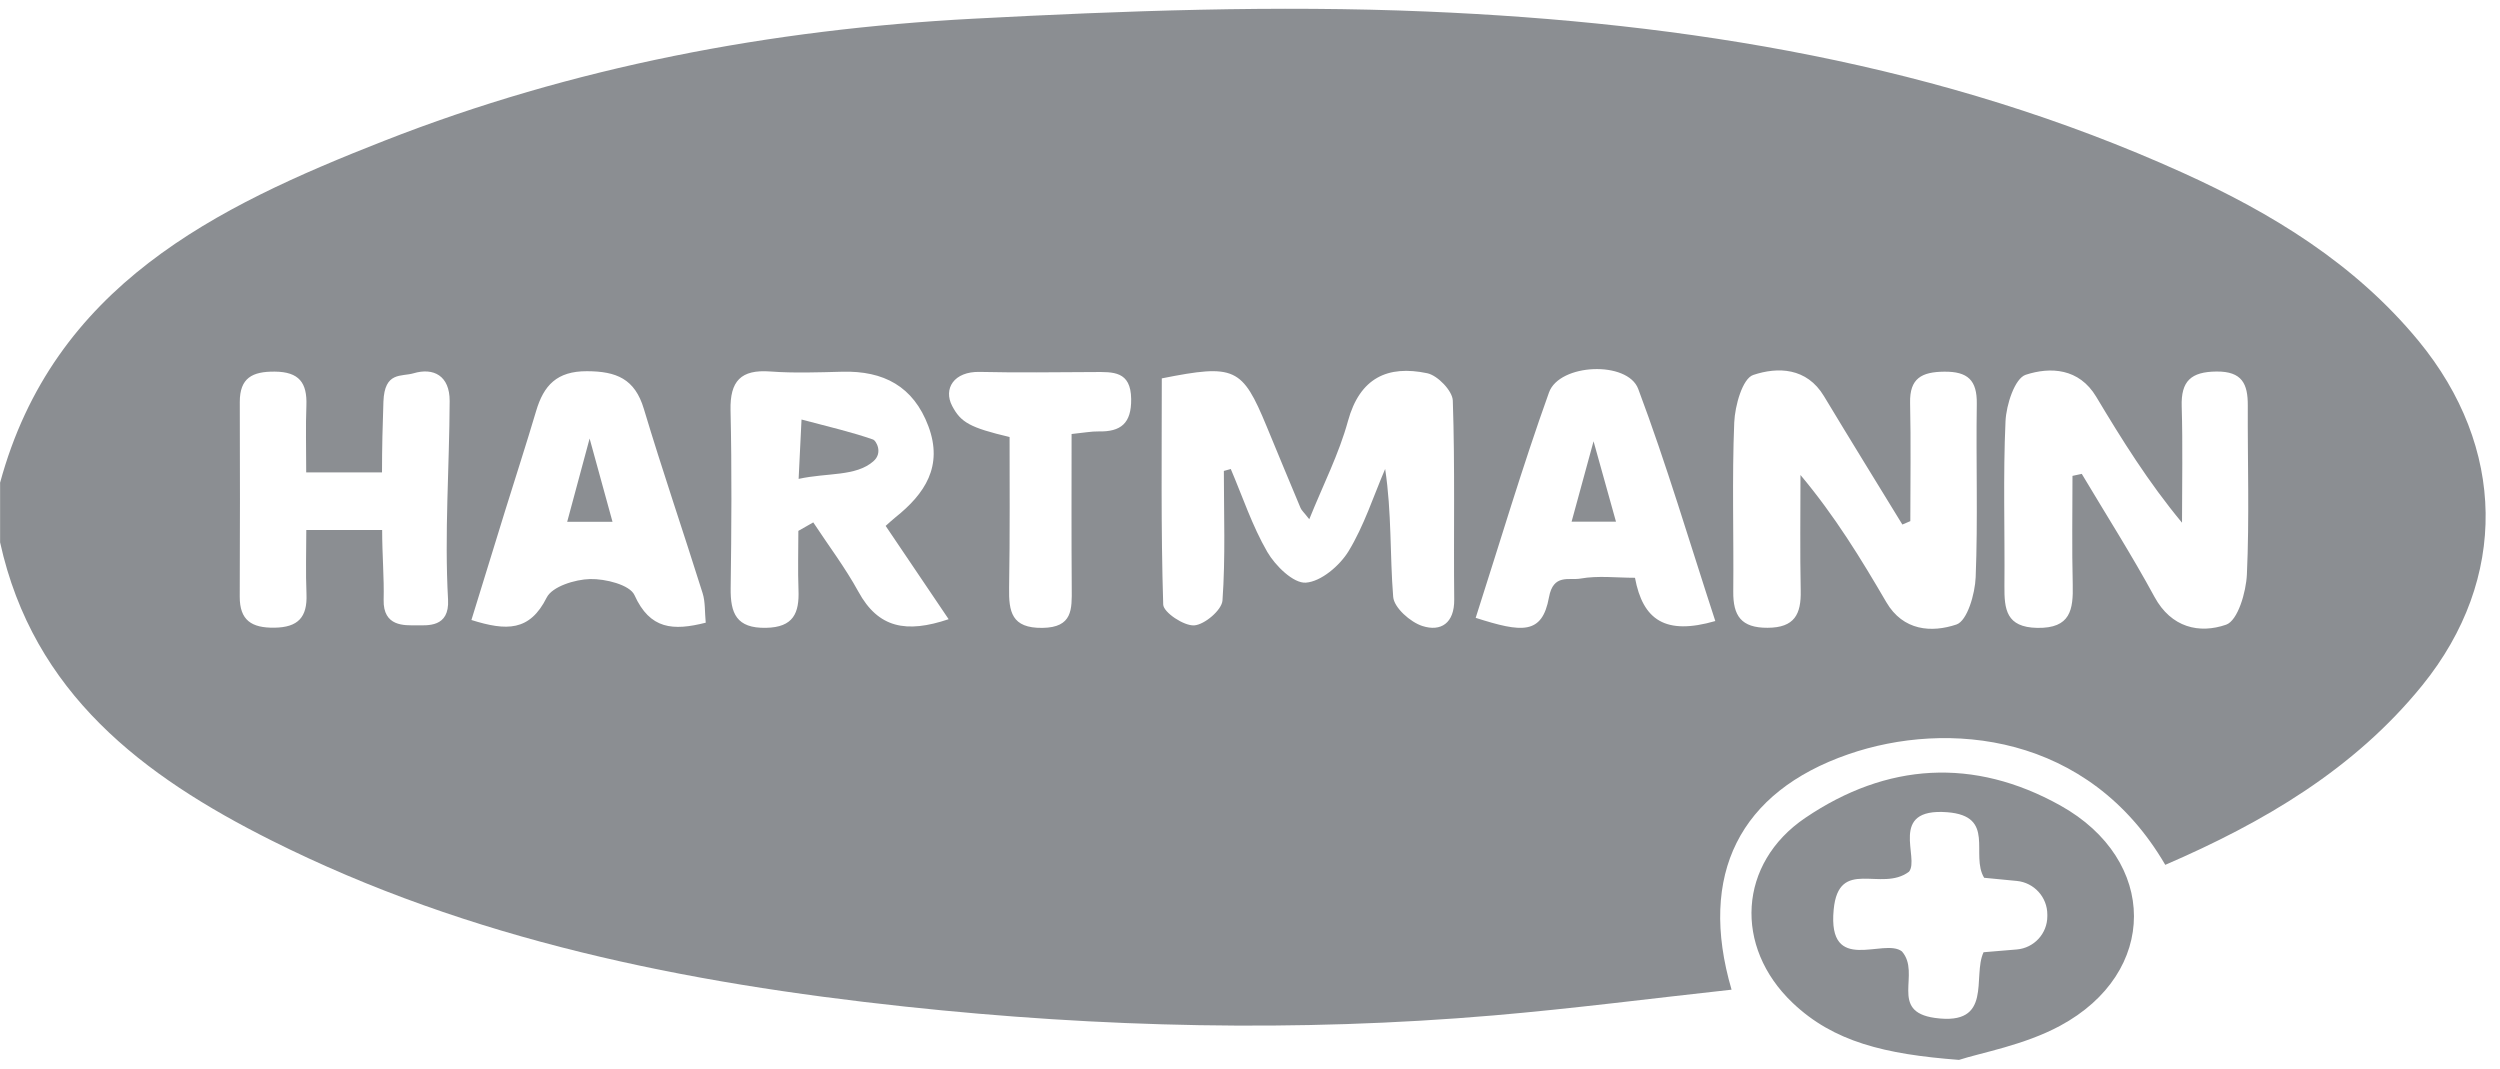 <svg width="131" height="56" viewBox="0 0 131 56" fill="none" xmlns="http://www.w3.org/2000/svg">
<path d="M0 25.311C2.797 14.975 11.279 10.851 20.118 7.383C30.009 3.499 40.406 1.54 50.999 0.98C58.904 0.562 66.853 0.272 74.753 0.604C88.394 1.179 101.795 3.359 114.37 9.049C119.042 11.163 123.395 13.815 126.728 17.858C131.315 23.428 131.457 30.317 126.93 35.909C123.356 40.321 118.592 43.101 113.46 45.318C109.442 38.421 102.055 37.718 96.842 39.527C91.174 41.494 88.962 45.81 90.734 51.859C86.536 52.318 82.407 52.854 78.263 53.208C67.974 54.088 57.685 53.847 47.431 52.746C35.93 51.51 24.655 49.271 14.212 44.033C7.497 40.665 1.745 36.334 0.005 28.418V25.311H0ZM64.13 24.677C64.25 24.642 64.373 24.61 64.493 24.576C65.115 26.033 65.617 27.56 66.406 28.921C66.826 29.646 67.777 30.578 68.426 30.531C69.225 30.475 70.198 29.644 70.663 28.885C71.476 27.552 71.961 26.021 72.582 24.573C72.931 26.881 72.826 29.091 73.003 31.276C73.049 31.844 73.9 32.599 74.534 32.803C75.502 33.115 76.213 32.653 76.201 31.419C76.164 27.943 76.245 24.463 76.127 20.992C76.11 20.479 75.331 19.67 74.785 19.557C72.72 19.124 71.255 19.793 70.633 22.064C70.164 23.779 69.336 25.399 68.606 27.208C68.316 26.837 68.2 26.741 68.148 26.616C67.549 25.19 66.959 23.762 66.369 22.334C65.093 19.254 64.71 19.065 60.878 19.827C60.878 23.735 60.829 27.71 60.952 31.677C60.964 32.09 62.038 32.805 62.576 32.77C63.12 32.734 64.024 31.964 64.058 31.465C64.218 29.212 64.13 26.938 64.13 24.674V24.677ZM100.101 27.307C99.961 27.366 99.824 27.427 99.684 27.486C98.312 25.244 96.931 23.01 95.576 20.759C94.672 19.254 93.153 19.218 91.87 19.648C91.307 19.834 90.911 21.258 90.874 22.138C90.754 25.087 90.852 28.044 90.823 30.998C90.811 32.262 91.233 32.903 92.62 32.896C94.038 32.891 94.384 32.183 94.357 30.949C94.316 28.931 94.345 26.908 94.345 24.89C96.156 27.049 97.521 29.288 98.841 31.551C99.725 33.068 101.225 33.159 102.518 32.724C103.083 32.535 103.491 31.121 103.525 30.246C103.646 27.223 103.538 24.192 103.584 21.164C103.604 19.921 103.11 19.463 101.874 19.476C100.699 19.488 100.06 19.82 100.089 21.11C100.136 23.175 100.101 25.242 100.101 27.307ZM108.601 24.935C108.763 24.9 108.923 24.866 109.085 24.831C110.363 26.975 111.705 29.084 112.895 31.276C113.775 32.898 115.252 33.218 116.648 32.734C117.26 32.522 117.695 31.03 117.737 30.099C117.872 27.152 117.771 24.195 117.784 21.243C117.789 20.122 117.491 19.456 116.147 19.468C114.81 19.48 114.279 19.965 114.321 21.299C114.382 23.327 114.338 25.36 114.338 27.39C112.573 25.264 111.189 23.04 109.842 20.791C108.945 19.291 107.441 19.215 106.148 19.638C105.573 19.827 105.128 21.211 105.089 22.074C104.958 24.947 105.057 27.83 105.032 30.708C105.022 31.927 105.121 32.871 106.755 32.901C108.5 32.93 108.643 31.95 108.611 30.622C108.564 28.727 108.598 26.83 108.598 24.935H108.601ZM41.831 27.82C42.092 27.67 42.352 27.523 42.615 27.373C43.409 28.58 44.287 29.74 44.978 31.001C46.022 32.916 47.492 33.193 49.709 32.446C48.537 30.711 47.487 29.155 46.408 27.557C46.6 27.39 46.75 27.245 46.91 27.117C48.468 25.876 49.431 24.428 48.647 22.332C47.863 20.24 46.297 19.424 44.144 19.478C42.886 19.51 41.618 19.559 40.367 19.466C38.818 19.35 38.245 19.967 38.28 21.503C38.351 24.608 38.329 27.715 38.287 30.821C38.27 32.134 38.584 32.928 40.138 32.898C41.581 32.871 41.888 32.122 41.841 30.91C41.802 29.883 41.834 28.85 41.834 27.82H41.831ZM16.045 24.753C16.045 23.433 16.013 22.337 16.055 21.243C16.099 20.063 15.679 19.483 14.399 19.473C13.221 19.463 12.562 19.802 12.565 21.068C12.577 24.465 12.577 27.862 12.562 31.259C12.557 32.51 13.189 32.906 14.376 32.891C15.623 32.876 16.109 32.34 16.06 31.134C16.013 29.991 16.05 28.845 16.05 27.771H20.025C20.025 29.098 20.133 30.288 20.103 31.426C20.067 32.849 21.209 32.768 21.802 32.766C22.387 32.766 23.559 32.901 23.478 31.421C23.284 27.958 23.549 24.482 23.562 21.012C23.567 19.685 22.716 19.25 21.674 19.559C21.032 19.751 20.148 19.451 20.091 21.051C20.049 22.246 20.017 23.482 20.017 24.753H16.045ZM36.98 32.628C36.925 32.058 36.962 31.542 36.817 31.082C35.805 27.857 34.708 24.659 33.737 21.422C33.266 19.852 32.302 19.456 30.759 19.451C29.178 19.446 28.49 20.193 28.092 21.54C27.57 23.3 27 25.048 26.457 26.8C25.877 28.668 25.302 30.539 24.702 32.488C26.546 33.068 27.76 33.085 28.647 31.311C28.937 30.733 30.129 30.362 30.921 30.342C31.717 30.323 33 30.642 33.246 31.183C34.059 32.984 35.269 33.063 36.984 32.628H36.98ZM89.881 32.539C88.522 28.381 87.325 24.328 85.843 20.38C85.283 18.891 81.714 19.043 81.168 20.564C79.769 24.46 78.592 28.437 77.326 32.375C79.752 33.151 80.809 33.27 81.166 31.301C81.392 30.05 82.215 30.423 82.817 30.317C83.739 30.153 84.712 30.276 85.673 30.276C86.086 32.493 87.269 33.299 89.884 32.542L89.881 32.539ZM52.902 22.899C52.902 24.777 52.924 28.155 52.877 30.792C52.855 32.053 53.003 32.923 54.625 32.901C56.21 32.879 56.166 31.93 56.159 30.839C56.139 28.142 56.151 25.446 56.151 22.742C56.83 22.673 57.193 22.6 57.557 22.607C58.735 22.634 59.29 22.182 59.273 20.906C59.256 19.431 58.322 19.49 57.326 19.495C55.33 19.503 53.334 19.535 51.341 19.488C49.984 19.456 49.417 20.37 49.896 21.277C50.348 22.135 50.827 22.408 52.899 22.899H52.902Z" fill="#8B8E92"/>
<path d="M102.646 55.538C98.765 55.243 96.079 54.592 93.933 52.549C90.846 49.612 91.079 45.237 94.602 42.853C98.869 39.965 103.423 39.679 107.956 42.204C113.1 45.067 113.12 50.971 107.941 53.756C106.053 54.771 103.826 55.157 102.646 55.54V55.538ZM105.677 46.161L103.969 45.996C103.234 44.787 104.608 42.757 102.03 42.56C98.915 42.324 100.609 44.984 100.031 45.677C98.581 46.773 96.344 44.895 96.084 47.67C95.759 51.111 98.724 49.118 99.662 49.855C100.678 51.015 98.952 53.004 101.393 53.34C104.47 53.766 103.337 51.173 103.939 49.897C104.544 49.848 105.117 49.799 105.68 49.752C106.584 49.676 107.28 48.919 107.28 48.012V47.921C107.28 47.011 106.587 46.249 105.68 46.161H105.677Z" fill="#8B8E92"/>
<path d="M42 21.983C43.499 22.381 44.652 22.646 45.758 23.035C45.889 23.081 46.292 23.713 45.763 24.173C44.832 24.981 43.362 24.76 41.848 25.094C41.907 23.86 41.944 23.126 42 21.98V21.983Z" fill="#8B8E92"/>
<path d="M29.721 27.341C30.094 25.953 30.424 24.726 30.896 22.979C31.377 24.733 31.714 25.957 32.095 27.341H29.721Z" fill="#8B8E92"/>
<path d="M84.677 27.334H82.352C82.708 26.034 83.028 24.859 83.502 23.123C83.971 24.805 84.298 25.982 84.677 27.334Z" fill="#8B8E92"/>
</svg>
